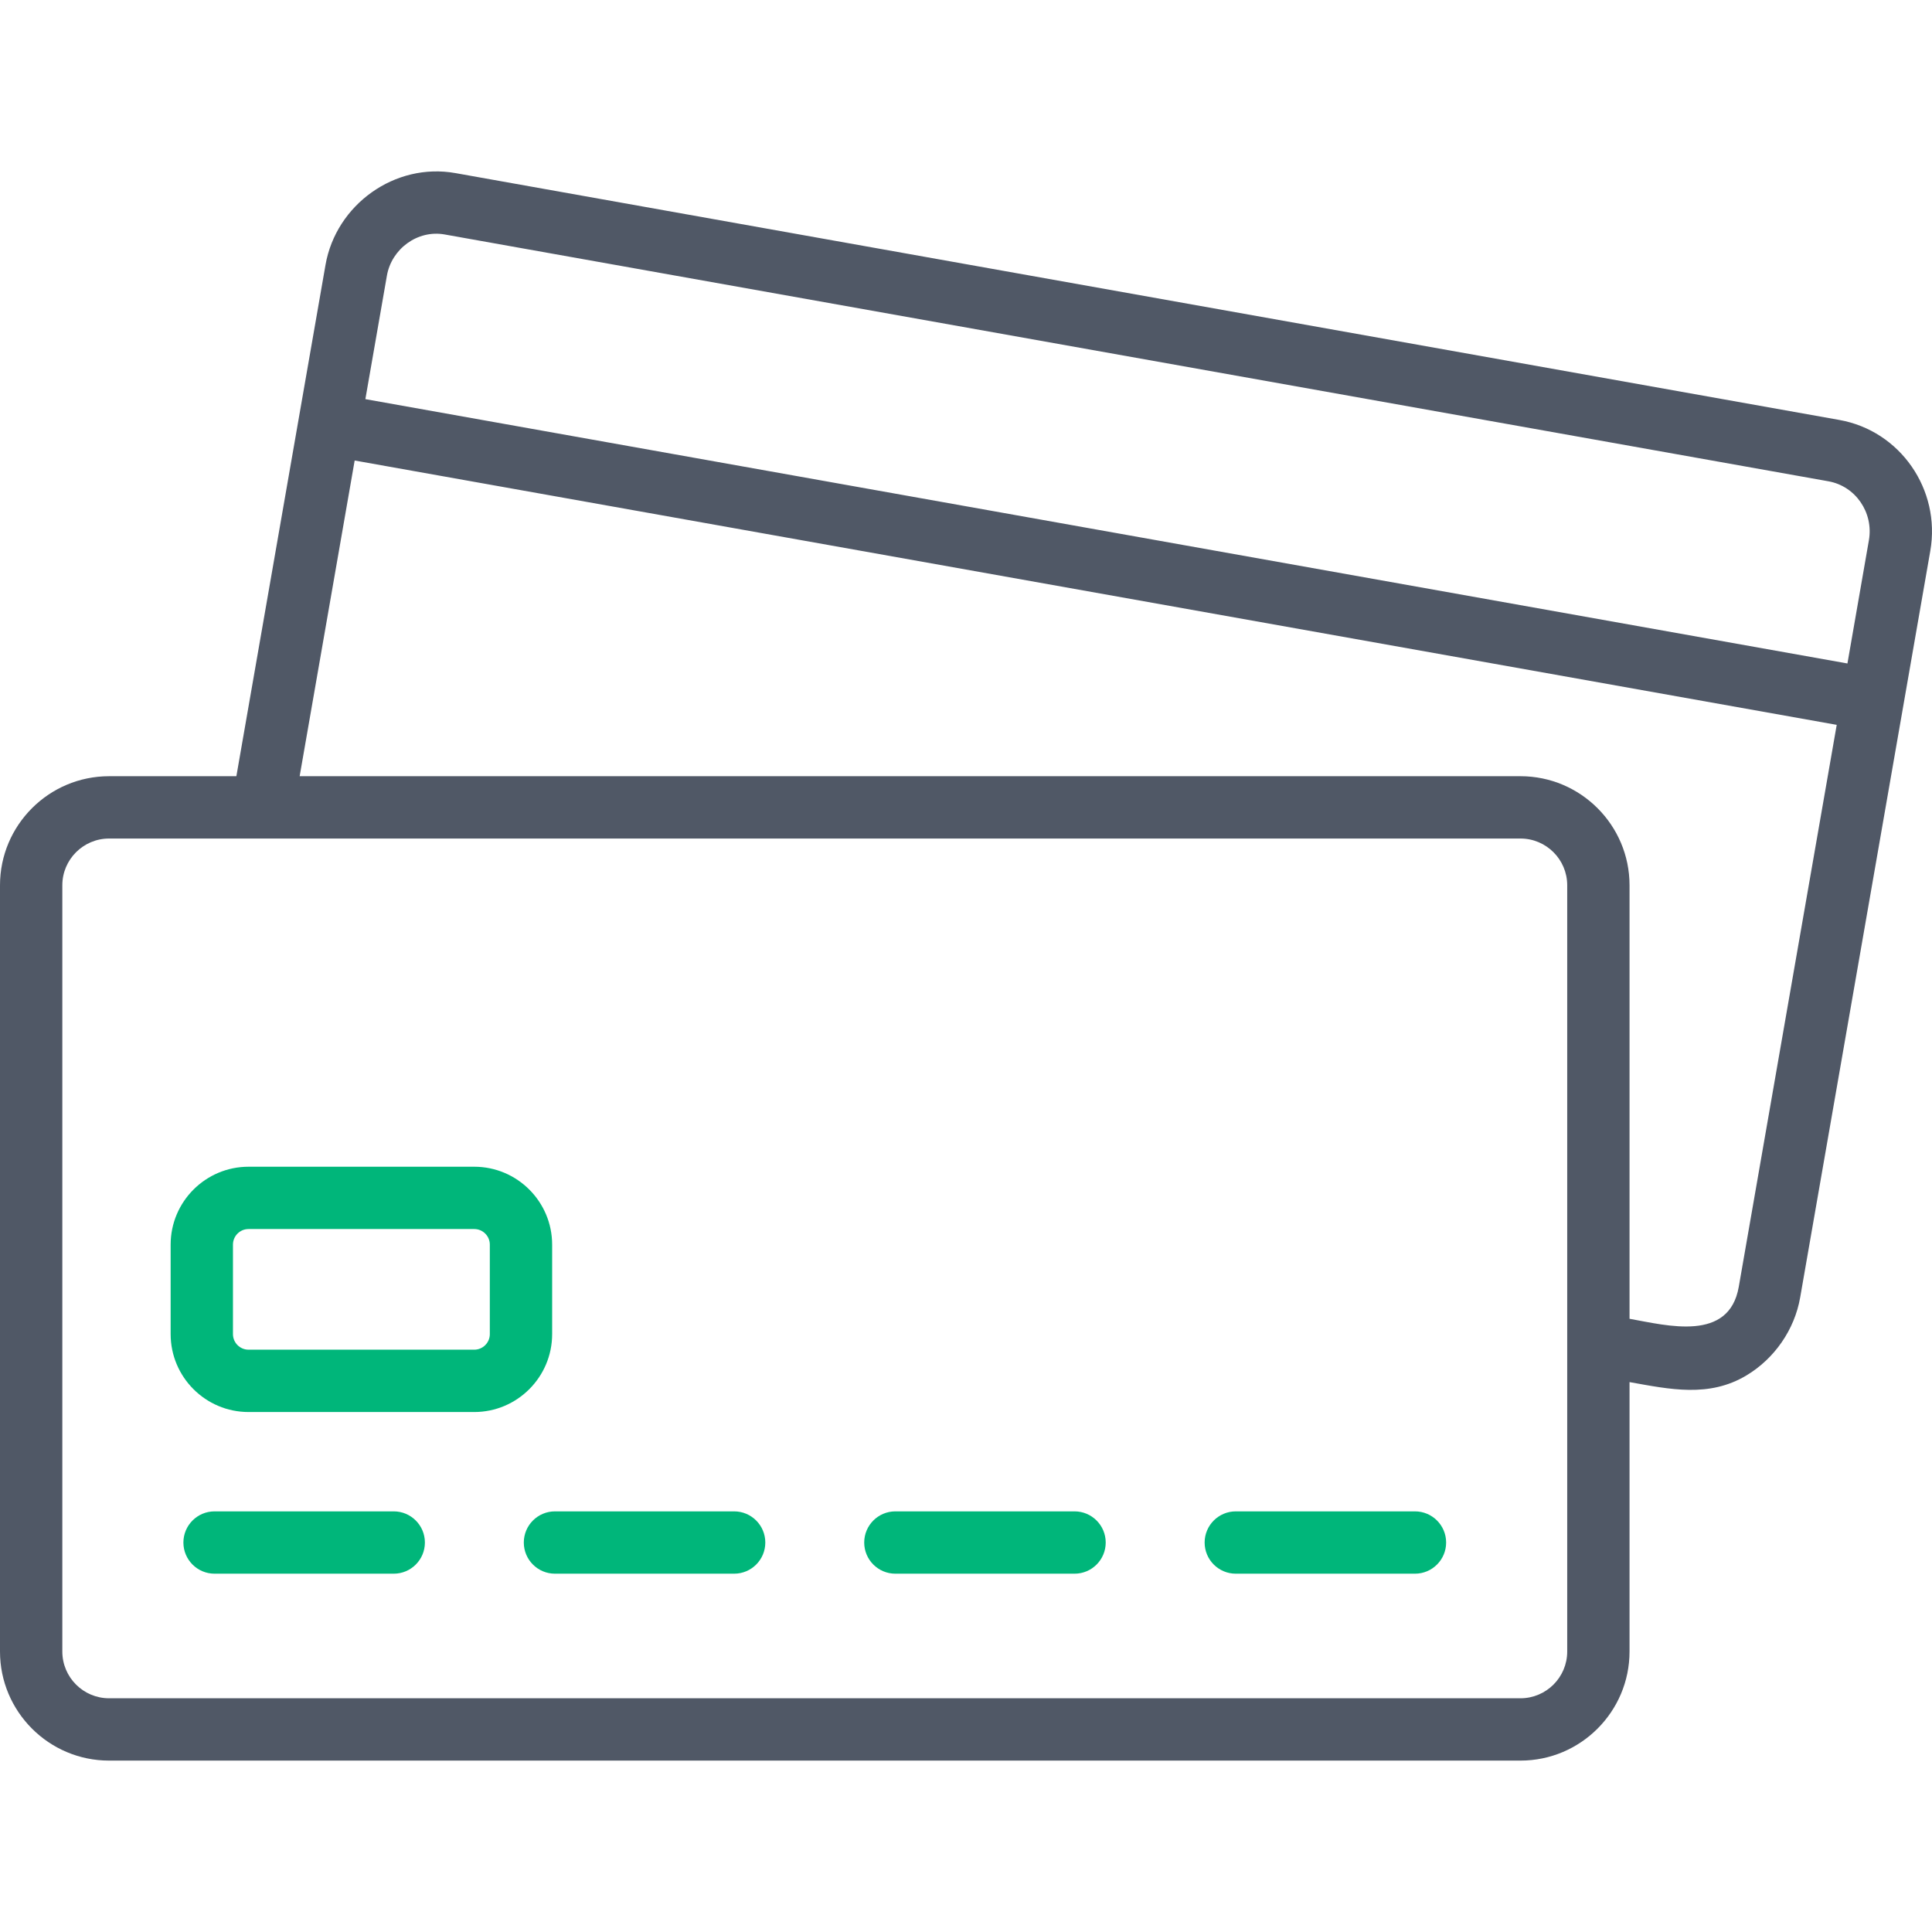 <svg xmlns="http://www.w3.org/2000/svg" version="1.1" xmlns:xlink="http://www.w3.org/1999/xlink" xmlns:svgjs="http://svgjs.com/svgjs" width="512" height="512" x="0" y="0" viewBox="0 0 124 124" style="enable-background:new 0 0 512 512" xml:space="preserve" class=""><g><path xmlns="http://www.w3.org/2000/svg" d="m118.052 26.953-88.813-15.842c-3.892-.7-7.673 2.023-8.348 5.894l-5.72 32.814h-8.171c-3.86 0-7 3.141-7 7v49.18c0 3.859 3.14 7 7 7h90.587c3.86 0 7-3.141 7-7v-17.293c2.595.463 5.1 1.009 7.499-.426 1.8-1.077 3.091-2.934 3.452-5.003l8.352-47.916c.687-3.941-1.932-7.713-5.838-8.408zm-93.22-9.261c.3-1.719 1.968-2.954 3.705-2.644l88.813 15.842c1.743.311 2.909 2.008 2.6 3.783l-1.378 7.91-95.122-16.966zm75.755 88.307c0 1.654-1.346 3-3 3h-90.587c-1.654 0-3-1.346-3-3v-49.18c0-1.654 1.346-3 3-3h90.587c1.654 0 3 1.346 3 3zm11.011-23.409c-.622 3.557-4.572 2.488-7.011 2.053v-27.824c0-3.859-3.14-7-7-7h-78.355l3.531-20.262 5.794 1.033 89.327 15.933z" fill="#505866" data-original="#00B67A"></path><path xmlns="http://www.w3.org/2000/svg" d="m47.119 101.003h-11.5c-1.104 0-2-.896-2-2s.896-2 2-2h11.5c1.104 0 2 .896 2 2s-.895 2-2 2z" fill="#00B67A" data-original="#00B67A"></path><path xmlns="http://www.w3.org/2000/svg" d="m25.271 101.003h-11.5c-1.104 0-2-.896-2-2s.896-2 2-2h11.5c1.104 0 2 .896 2 2s-.896 2-2 2z" fill="#00B67A" data-original="#00B67A"></path><path xmlns="http://www.w3.org/2000/svg" d="m68.967 101.003h-11.5c-1.104 0-2-.896-2-2s.896-2 2-2h11.5c1.104 0 2 .896 2 2s-.895 2-2 2z" fill="#00B67A" data-original="#00B67A"></path><path xmlns="http://www.w3.org/2000/svg" d="m90.816 101.003h-11.5c-1.104 0-2-.896-2-2s.896-2 2-2h11.5c1.104 0 2 .896 2 2s-.896 2-2 2z" fill="#00B67A" data-original="#00B67A"></path><path xmlns="http://www.w3.org/2000/svg" d="m30.438 90.627h-14.486c-2.757 0-5-2.243-5-5v-5.744c0-2.757 2.243-5 5-5h14.486c2.757 0 5 2.243 5 5v5.744c0 2.756-2.244 5-5 5zm-14.486-11.745c-.551 0-1 .448-1 1v5.744c0 .552.449 1 1 1h14.486c.551 0 1-.448 1-1v-5.744c0-.552-.449-1-1-1z" fill="#00B67A" data-original="#505866"></path></g></svg>